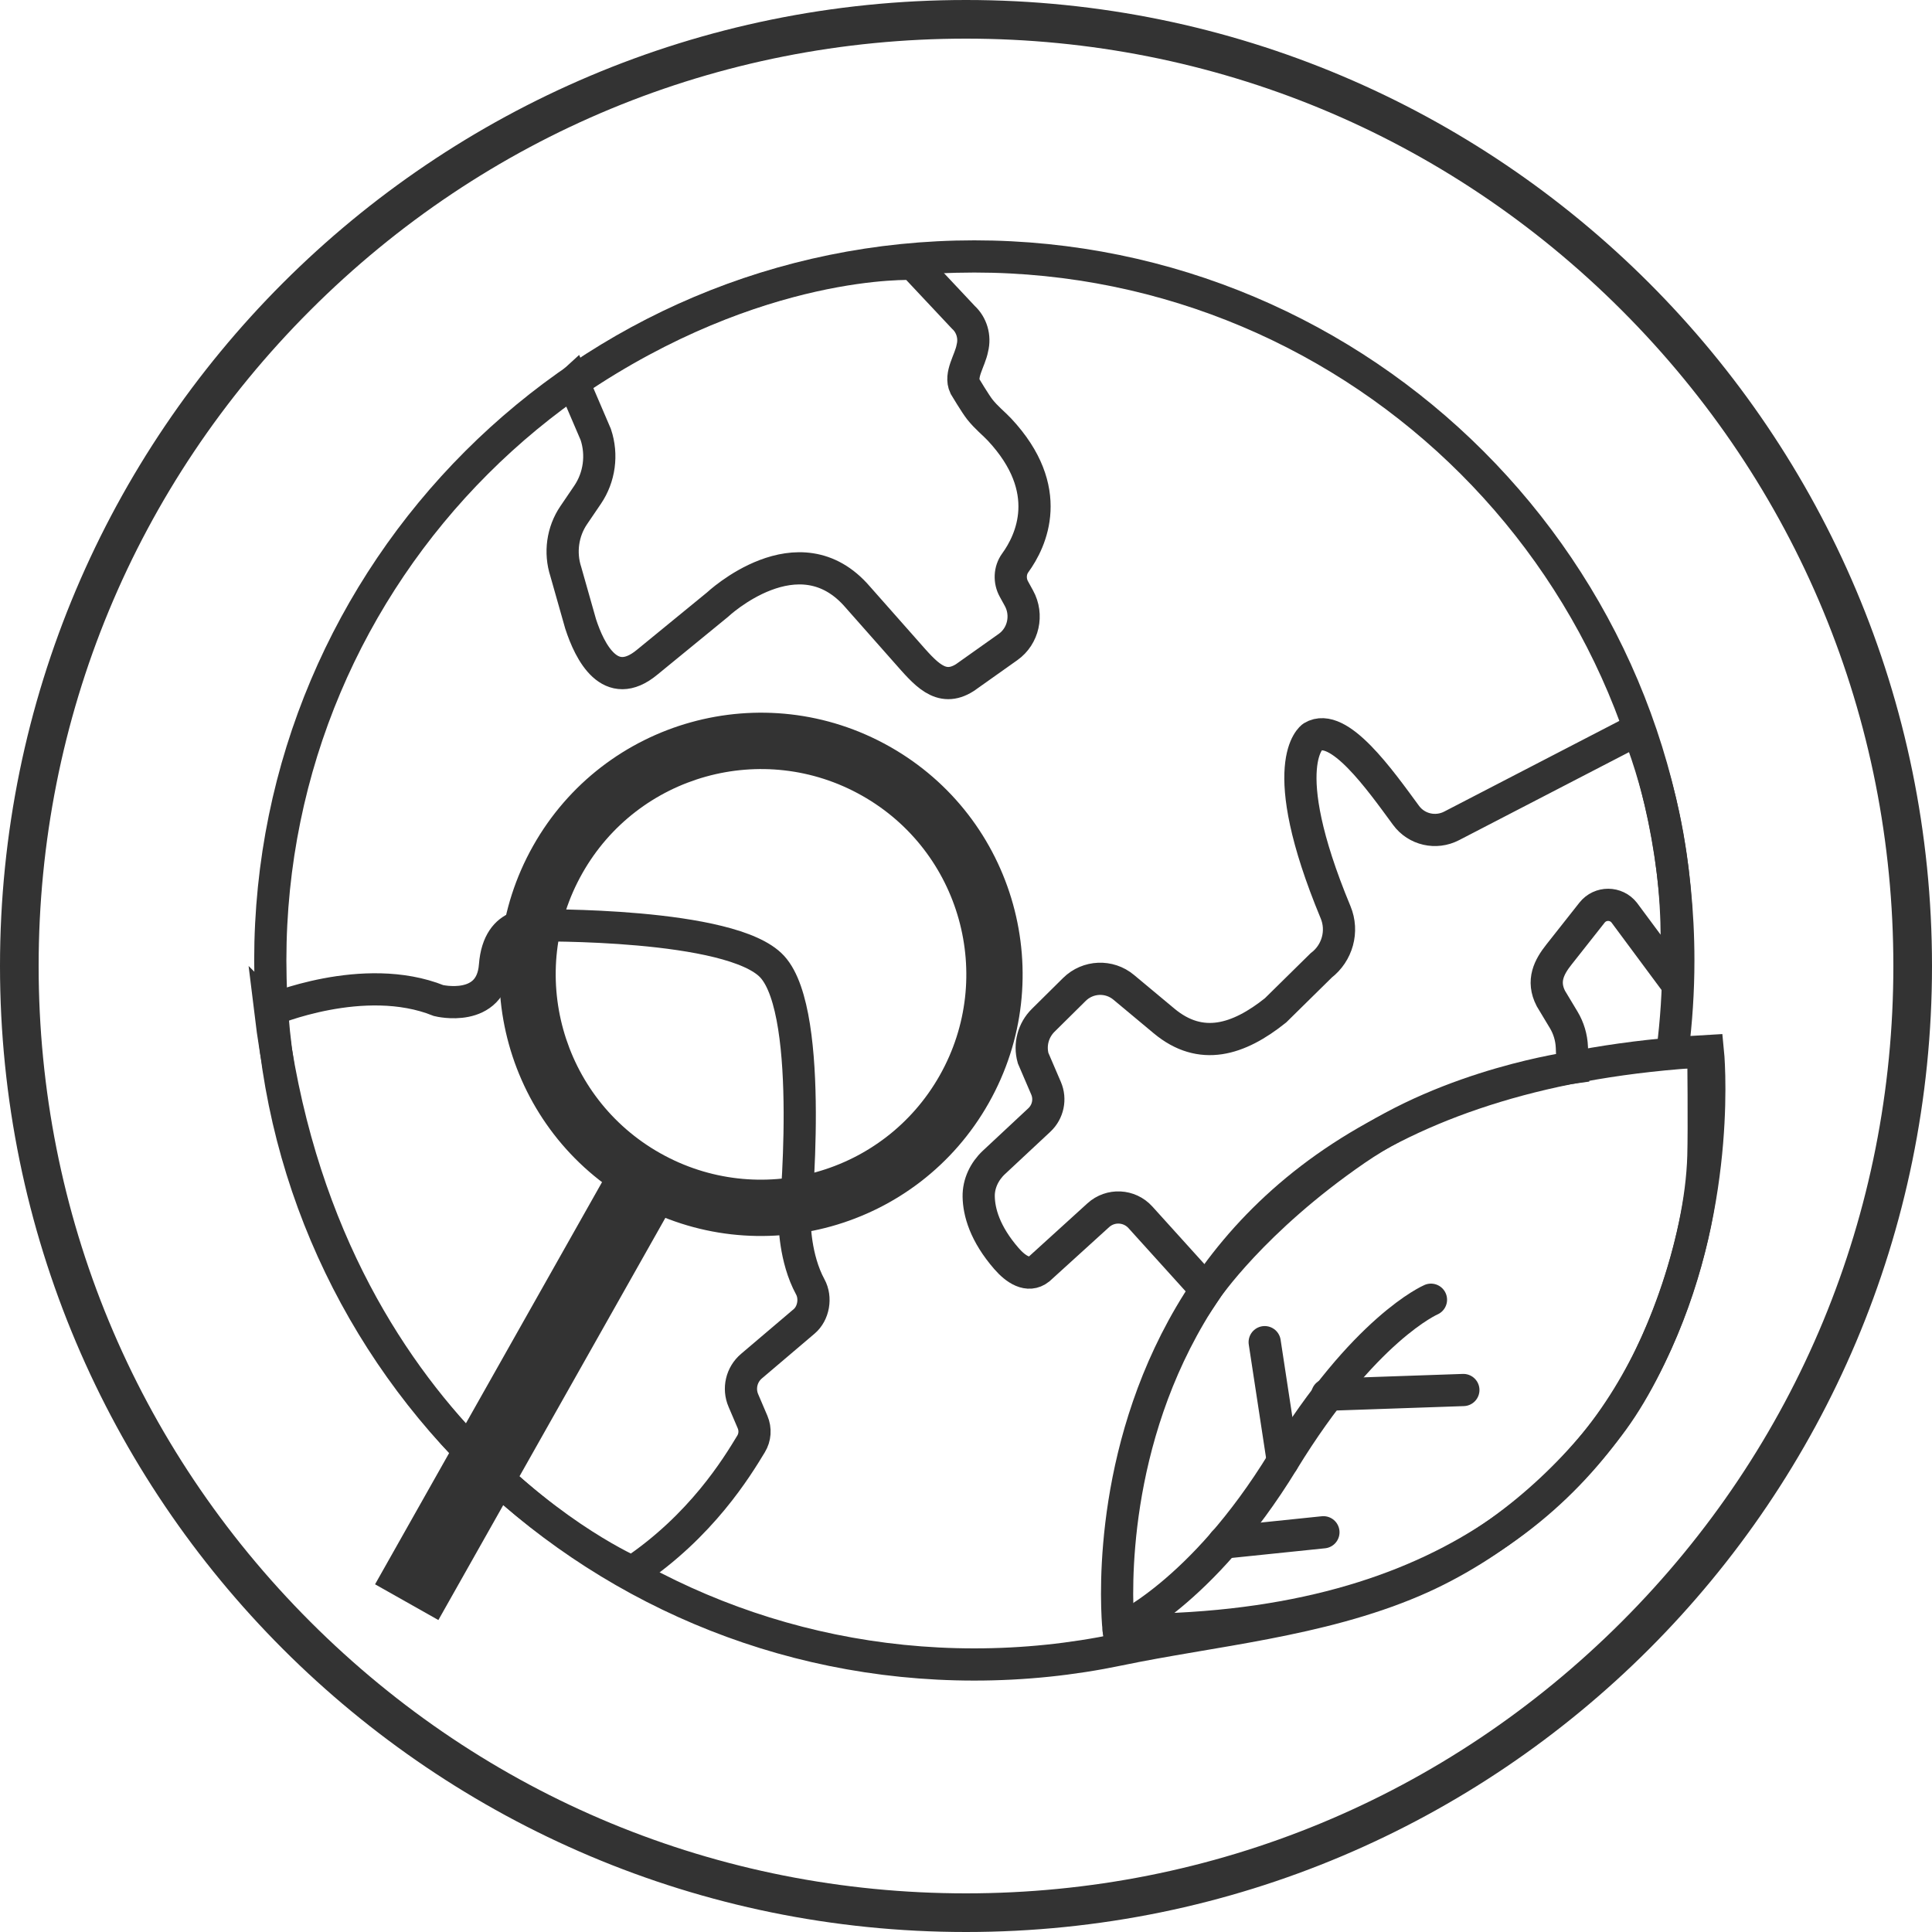 <?xml version="1.0" encoding="UTF-8"?>
<svg id="medio_ambiente" data-name="medio ambiente" xmlns="http://www.w3.org/2000/svg" viewBox="0 0 300 300">
  <path d="M260.61,149.14c0-60.38-48.95-109.32-109.32-109.32s-109.32,48.95-109.32,109.32,48.95,109.32,109.32,109.32c7.68,0,15.18-.79,22.41-2.3,14.5-3.02,31.14-4.4,45.8-10.67,12.61-5.39,23.75-15.06,31-25,7.02-9.64,13.61-27.26,14-41,.12-4.1,0-16,0-16,0,0-2,0-4.79-.3.59-4.6.9-9.3.9-14.06Z" fill="none" stroke="#333" stroke-miterlimit="10" stroke-width="5"/>
  <g>
    <path d="M254.3,113.28l-28.89,14.96c-2.44,1.27-5.45.59-7.08-1.63-4.05-5.51-10.46-14.63-14.53-12.19,0,0-6.05,4.04,3.59,27.24,1.22,2.93.28,6.32-2.24,8.25l-7.09,6.98c-5.74,4.59-11.58,6.42-17.31,1.64l-6.26-5.22c-2.25-1.88-5.56-1.74-7.65.32l-4.85,4.8c-1.55,1.53-2.15,3.78-1.57,5.87l2.01,4.68c.73,1.69.31,3.66-1.03,4.92l-7.08,6.61c-1.46,1.37-2.38,3.27-2.35,5.28.04,2.39.93,5.75,4.32,9.65,1.42,1.63,3.35,2.96,5.05,1.62l9.2-8.36c1.89-1.72,4.82-1.58,6.54.32l10.19,11.27s7.25-10.79,23.25-21.79c14.86-10.21,33.68-12.73,33.68-12.73l-.12-3.14c-.06-1.51-.49-2.97-1.27-4.27l-1.99-3.31c-1.42-2.75-.27-4.91,1.26-6.84l5.13-6.5c1.28-1.62,3.74-1.61,5.01.02l7.84,10.57s2.3-18.36-5.74-39.02Z" fill="none" stroke="#333" stroke-miterlimit="10" stroke-width="5"/>
    <path d="M89.02,59.33l3.49,8.14c1.05,3.15.58,6.63-1.27,9.36l-2.16,3.18c-1.73,2.55-2.18,5.81-1.22,8.76l2.3,8.11c1.42,4.36,4.59,10.71,10.33,5.95l10.9-8.92s12.63-11.9,21.81-1.19l7.48,8.46c2.99,3.38,5.4,6.43,9.16,4.03l6.7-4.75c2.38-1.69,3.11-4.98,1.68-7.57l-.78-1.42c-.71-1.28-.65-2.89.21-4.07,2.46-3.39,6.29-11.34-2.44-20.69-.92-.98-2.04-1.84-3.07-3.14-.66-.83-2.3-3.57-2.3-3.57-.86-1.79.79-3.99,1.15-5.95h0c.44-1.74-.1-3.59-1.4-4.78l-7.78-8.29s-24.1-1.15-52.8,18.36Z" fill="none" stroke="#333" stroke-miterlimit="10" stroke-width="5"/>
    <path d="M41.96,156.89s14.51-6.19,26.15-1.52c0,0,8.19,2,8.75-5.43.56-7.42,6.38-6.25,6.38-6.25,0,0,30.38-.43,36.67,6.42,6.74,7.34,3.49,39.71,3.49,39.71,0,0-.01,5.54,2.42,10.01.93,1.7.52,4.1-.95,5.35l-8.19,6.96c-1.54,1.31-2.05,3.47-1.25,5.33l1.43,3.35c.47,1.11.39,2.37-.24,3.4-2.17,3.58-7.69,12.71-18.43,19.89,0,0-48.21-20.66-56.24-87.23Z" fill="none" stroke="#333" stroke-miterlimit="10" stroke-width="5"/>
    <g>
      <path d="M138.13,115.92c-19.54-11.03-44.32-4.13-55.34,15.41-11.03,19.54-4.13,44.32,15.41,55.34,19.54,11.03,44.32,4.13,55.34-15.41,11.03-19.54,4.13-44.32-15.41-55.34ZM145.93,166.97c-8.65,15.33-28.1,20.74-43.43,12.09-15.33-8.65-20.74-28.1-12.09-43.43,8.65-15.33,28.1-20.74,43.43-12.09,15.33,8.65,20.74,28.1,12.09,43.43Z" fill="#333" stroke-width="0"/>
      <rect x="76.08" y="178.05" width="11.29" height="75.61" transform="translate(116.66 -12.29) rotate(29.44)" fill="#333" stroke-width="0"/>
    </g>
    <path d="M150,6c38.46,0,74.63,14.98,101.82,42.18,27.2,27.2,42.18,63.36,42.18,101.82s-14.98,74.63-42.18,101.82-63.36,42.18-101.82,42.18-74.63-14.98-101.82-42.18S6,188.46,6,150s14.98-74.63,42.18-101.82C75.37,20.98,111.54,6,150,6M150,0C67.16,0,0,67.16,0,150s67.16,150,150,150,150-67.16,150-150S232.84,0,150,0h0Z" fill="#333" stroke-width="0"/>
    <path d="M173.7,253.1s-9.5-84.16,91.5-89.9c0,0,9.24,90.85-91.5,89.9Z" fill="none" stroke="#333" stroke-miterlimit="10" stroke-width="5"/>
  </g>
  <path d="M173.7,253.1s12.88-5.54,25.51-26.2c12.63-20.66,22.99-25.08,22.99-25.08" fill="none" stroke="#333" stroke-linecap="round" stroke-miterlimit="10" stroke-width="5"/>
  <line x1="196.38" y1="208.41" x2="199.2" y2="226.9" fill="none" stroke="#333" stroke-linecap="round" stroke-miterlimit="10" stroke-width="5"/>
  <line x1="227.23" y1="215.84" x2="206.09" y2="216.57" fill="none" stroke="#333" stroke-linecap="round" stroke-miterlimit="10" stroke-width="5"/>
  <line x1="205.5" y1="237.93" x2="190.02" y2="239.53" fill="none" stroke="#333" stroke-linecap="round" stroke-miterlimit="10" stroke-width="5"/>
</svg>